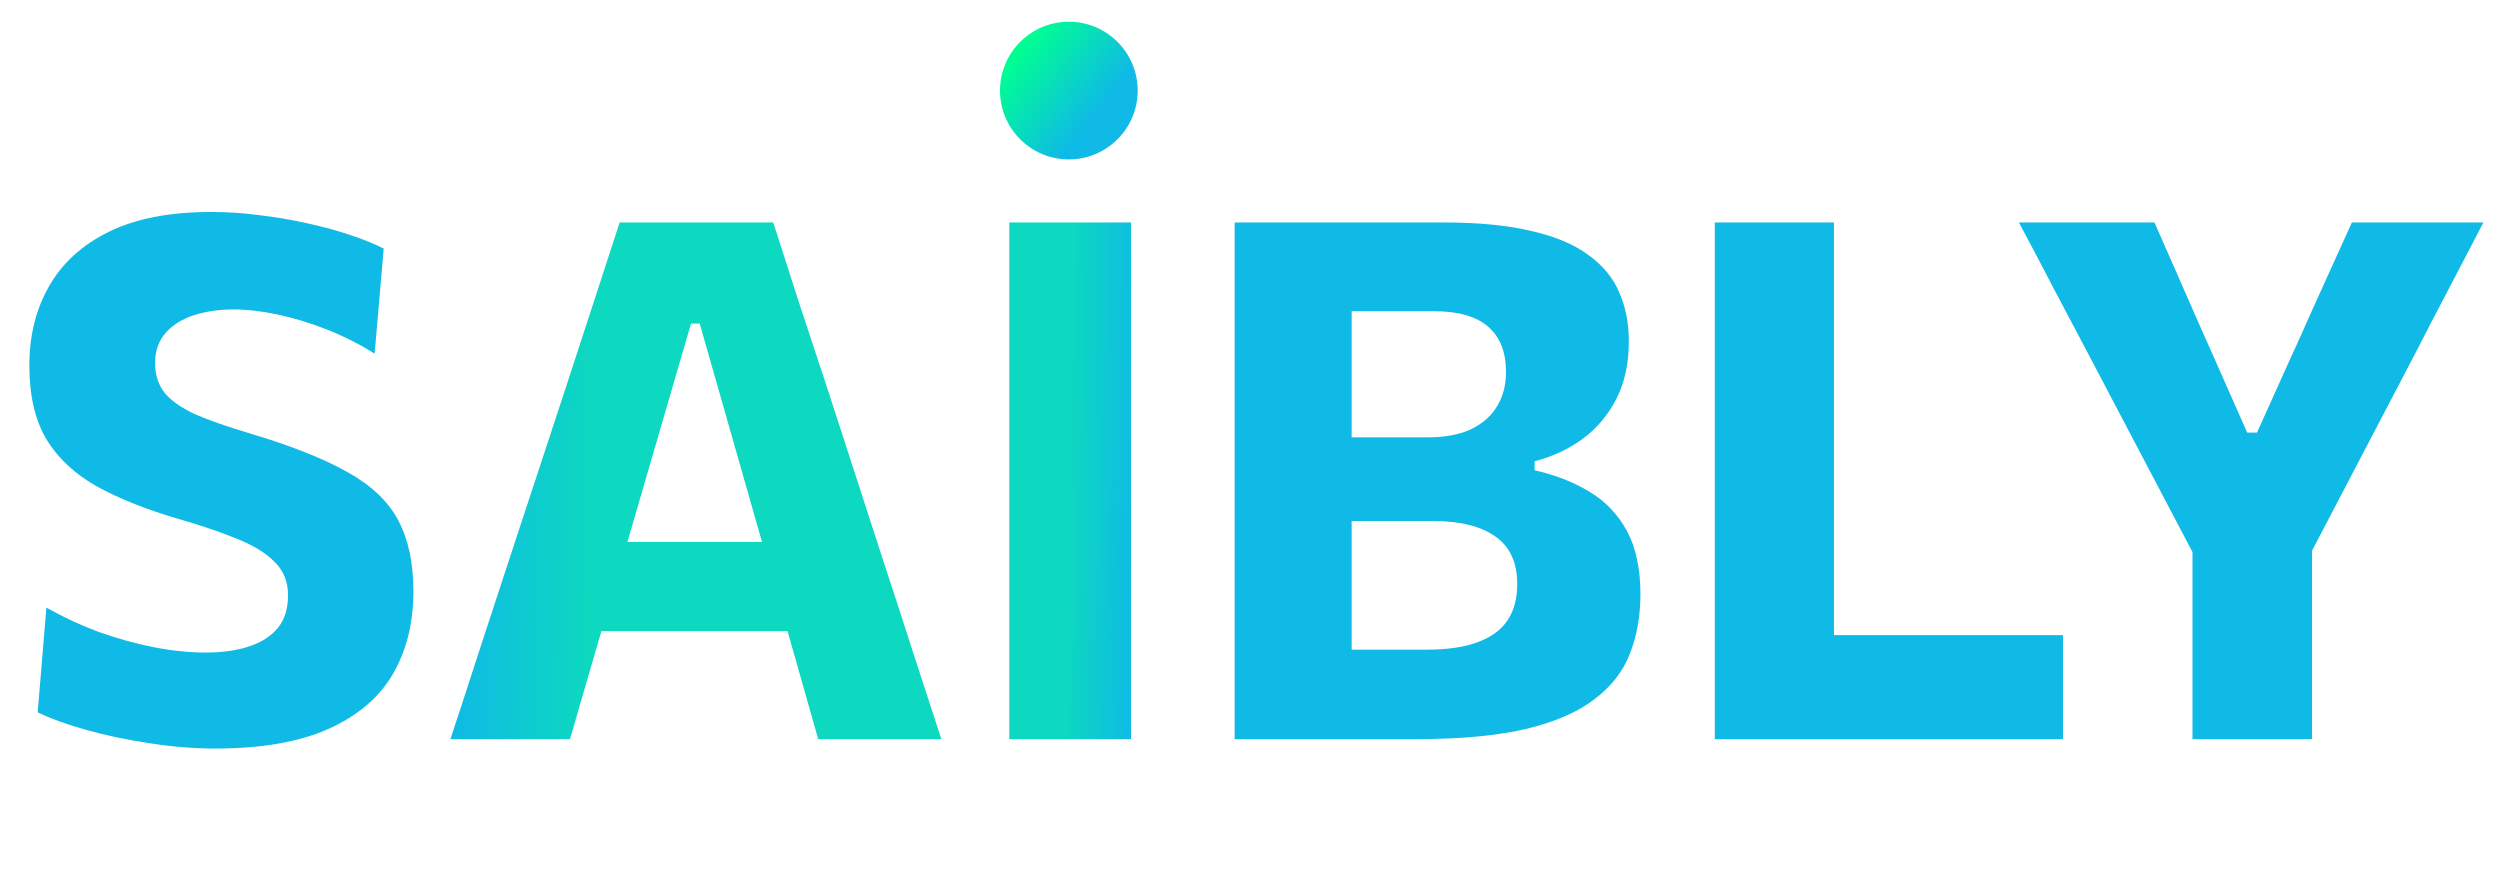 <svg width="345" height="122" viewBox="0 0 345 122" fill="none" xmlns="http://www.w3.org/2000/svg">
<path d="M29.7 103.3C26.733 103.3 23.683 103.05 20.55 102.55C17.45 102.083 14.533 101.467 11.8 100.7C9.1 99.933 6.9 99.133 5.2 98.3L6.4 83.85C8.7 85.15 11.1 86.267 13.6 87.2C16.133 88.1 18.65 88.8 21.15 89.3C23.683 89.8 26.1 90.05 28.4 90.05C30.7 90.05 32.7 89.767 34.4 89.2C36.1 88.633 37.417 87.783 38.35 86.65C39.283 85.483 39.75 83.983 39.75 82.15C39.75 80.283 39.133 78.75 37.9 77.55C36.7 76.317 34.967 75.25 32.7 74.35C30.433 73.417 27.733 72.5 24.6 71.6C20.267 70.333 16.567 68.867 13.5 67.2C10.433 65.5 8.083 63.333 6.45 60.7C4.85 58.033 4.05 54.617 4.05 50.45C4.05 46.283 4.967 42.617 6.8 39.45C8.633 36.25 11.4 33.75 15.1 31.95C18.8 30.15 23.483 29.25 29.15 29.25C31.383 29.25 33.617 29.4 35.85 29.7C38.083 29.967 40.25 30.333 42.35 30.8C44.483 31.267 46.45 31.8 48.25 32.4C50.05 33 51.617 33.633 52.95 34.3L51.7 48.8C49.567 47.467 47.35 46.35 45.05 45.45C42.75 44.55 40.5 43.867 38.3 43.4C36.1 42.933 34.1 42.7 32.3 42.7C30.267 42.7 28.417 42.967 26.75 43.5C25.117 44.033 23.817 44.85 22.85 45.95C21.883 47.05 21.4 48.433 21.4 50.1C21.4 51.733 21.85 53.117 22.75 54.25C23.683 55.35 25.1 56.333 27 57.2C28.933 58.033 31.417 58.9 34.45 59.8C40.15 61.5 44.65 63.283 47.95 65.15C51.25 66.983 53.583 69.2 54.95 71.8C56.35 74.4 57.05 77.667 57.05 81.6C57.05 85.967 56.1 89.783 54.2 93.05C52.3 96.283 49.333 98.8 45.3 100.6C41.267 102.4 36.067 103.3 29.7 103.3ZM195.429 102C191.829 102 188.479 102 185.379 102C182.312 102 179.512 102 176.979 102C174.479 102 172.279 102 170.379 102C170.379 98.167 170.379 94.45 170.379 90.85C170.379 87.25 170.379 83.217 170.379 78.75V54.55C170.379 49.95 170.379 45.8 170.379 42.1C170.379 38.4 170.379 34.6 170.379 30.7C174.412 30.7 178.946 30.7 183.979 30.7C189.012 30.7 194.096 30.7 199.229 30.7C204.096 30.7 208.162 31.1 211.429 31.9C214.729 32.667 217.346 33.783 219.279 35.25C221.246 36.683 222.646 38.4 223.479 40.4C224.346 42.4 224.779 44.633 224.779 47.1C224.779 50.133 224.212 52.767 223.079 55C221.946 57.233 220.396 59.083 218.429 60.55C216.462 61.983 214.246 63.017 211.779 63.65V64.9C214.612 65.533 217.129 66.517 219.329 67.85C221.562 69.183 223.296 71 224.529 73.3C225.762 75.6 226.379 78.5 226.379 82C226.379 85 225.896 87.733 224.929 90.2C223.996 92.633 222.362 94.733 220.029 96.5C217.729 98.267 214.579 99.633 210.579 100.6C206.579 101.533 201.529 102 195.429 102ZM186.529 89.65H196.929C199.796 89.65 202.146 89.3 203.979 88.6C205.846 87.9 207.212 86.883 208.079 85.55C208.946 84.217 209.379 82.567 209.379 80.6C209.379 77.633 208.379 75.45 206.379 74.05C204.379 72.617 201.496 71.9 197.729 71.9H182.629V60.35H197.029C199.462 60.35 201.479 59.967 203.079 59.2C204.679 58.4 205.862 57.333 206.629 56C207.429 54.667 207.829 53.117 207.829 51.35C207.829 48.583 207.012 46.5 205.379 45.1C203.746 43.667 201.262 42.95 197.929 42.95H186.529C186.529 45.25 186.529 47.6 186.529 50C186.529 52.4 186.529 55.133 186.529 58.2V75.2C186.529 78.067 186.529 80.65 186.529 82.95C186.529 85.217 186.529 87.45 186.529 89.65ZM236.64 102C236.64 98.167 236.64 94.45 236.64 90.85C236.64 87.25 236.64 83.217 236.64 78.75V54.55C236.64 49.95 236.64 45.8 236.64 42.1C236.64 38.4 236.64 34.6 236.64 30.7H253.09C253.09 34.6 253.09 38.4 253.09 42.1C253.09 45.8 253.09 49.95 253.09 54.55V76.1C253.09 80.567 253.09 84.6 253.09 88.2C253.09 91.8 253.09 95.517 253.09 99.35L247.39 87.65H261.34C264.807 87.65 267.84 87.65 270.44 87.65C273.073 87.65 275.507 87.65 277.74 87.65C280.007 87.65 282.323 87.65 284.69 87.65V102H236.64ZM302.913 76.85L288.213 48.9C286.613 45.867 285.079 42.967 283.613 40.2C282.179 37.433 280.513 34.267 278.613 30.7H297.313C298.546 33.467 299.596 35.85 300.463 37.85C301.329 39.817 302.146 41.683 302.913 43.45C303.713 45.217 304.579 47.167 305.513 49.3L310.113 59.7H311.463L316.013 49.6C317.046 47.367 317.963 45.333 318.763 43.5C319.596 41.667 320.463 39.75 321.363 37.75C322.263 35.75 323.329 33.4 324.563 30.7H342.713C341.113 33.767 339.513 36.833 337.913 39.9C336.313 42.933 334.763 45.917 333.263 48.85L318.613 76.85H302.913ZM302.563 102C302.563 98.167 302.563 94.45 302.563 90.85C302.563 87.25 302.563 83.217 302.563 78.75V63H319.063V78.75C319.063 83.217 319.063 87.25 319.063 90.85C319.063 94.45 319.063 98.167 319.063 102H302.563Z" fill="#0FBAE6"/>
<path d="M62.159 102C63.425 98.167 64.742 94.133 66.109 89.9C67.509 85.667 68.825 81.65 70.059 77.85L78.109 53.4C79.542 48.967 80.842 44.983 82.009 41.45C83.175 37.883 84.342 34.3 85.509 30.7H106.709C107.909 34.433 109.075 38.067 110.209 41.6C111.375 45.133 112.675 49.067 114.109 53.4L122.059 77.9C123.359 81.833 124.675 85.883 126.009 90.05C127.375 94.217 128.675 98.2 129.909 102H112.909C111.842 98.2 110.742 94.317 109.609 90.35C108.475 86.35 107.392 82.567 106.359 79L96.559 44.65H95.359L85.459 78.65C84.392 82.35 83.259 86.233 82.059 90.3C80.892 94.333 79.759 98.233 78.659 102H62.159ZM79.359 87.1L81.109 74.8H112.959L114.359 87.1H79.359ZM139.284 102C139.284 98.167 139.284 94.45 139.284 90.85C139.284 87.25 139.284 83.217 139.284 78.75V54.55C139.284 49.95 139.284 45.8 139.284 42.1C139.284 38.4 139.284 34.6 139.284 30.7H156.084C156.084 34.6 156.084 38.4 156.084 42.1C156.084 45.8 156.084 49.95 156.084 54.55V78.75C156.084 83.217 156.084 87.25 156.084 90.85C156.084 94.45 156.084 98.167 156.084 102H139.284Z" fill="url(#paint0_linear_51_2)"/>
<circle cx="147.5" cy="12.5" r="9.5" fill="url(#paint1_linear_51_2)"/>
<defs>
<linearGradient id="paint0_linear_51_2" x1="62.5" y1="66.5" x2="157" y2="68" gradientUnits="userSpaceOnUse">
<stop stop-color="#0FBAE6"/>
<stop offset="0.2" stop-color="#0DD8C0"/>
<stop offset="0.9" stop-color="#0DD8C0"/>
<stop offset="1" stop-color="#0FBAE6"/>
</linearGradient>
<linearGradient id="paint1_linear_51_2" x1="141.393" y1="5.714" x2="157" y2="17.929" gradientUnits="userSpaceOnUse">
<stop stop-color="#00FF91"/>
<stop offset="0.703" stop-color="#0FBAE6"/>
</linearGradient>
</defs>
</svg>
